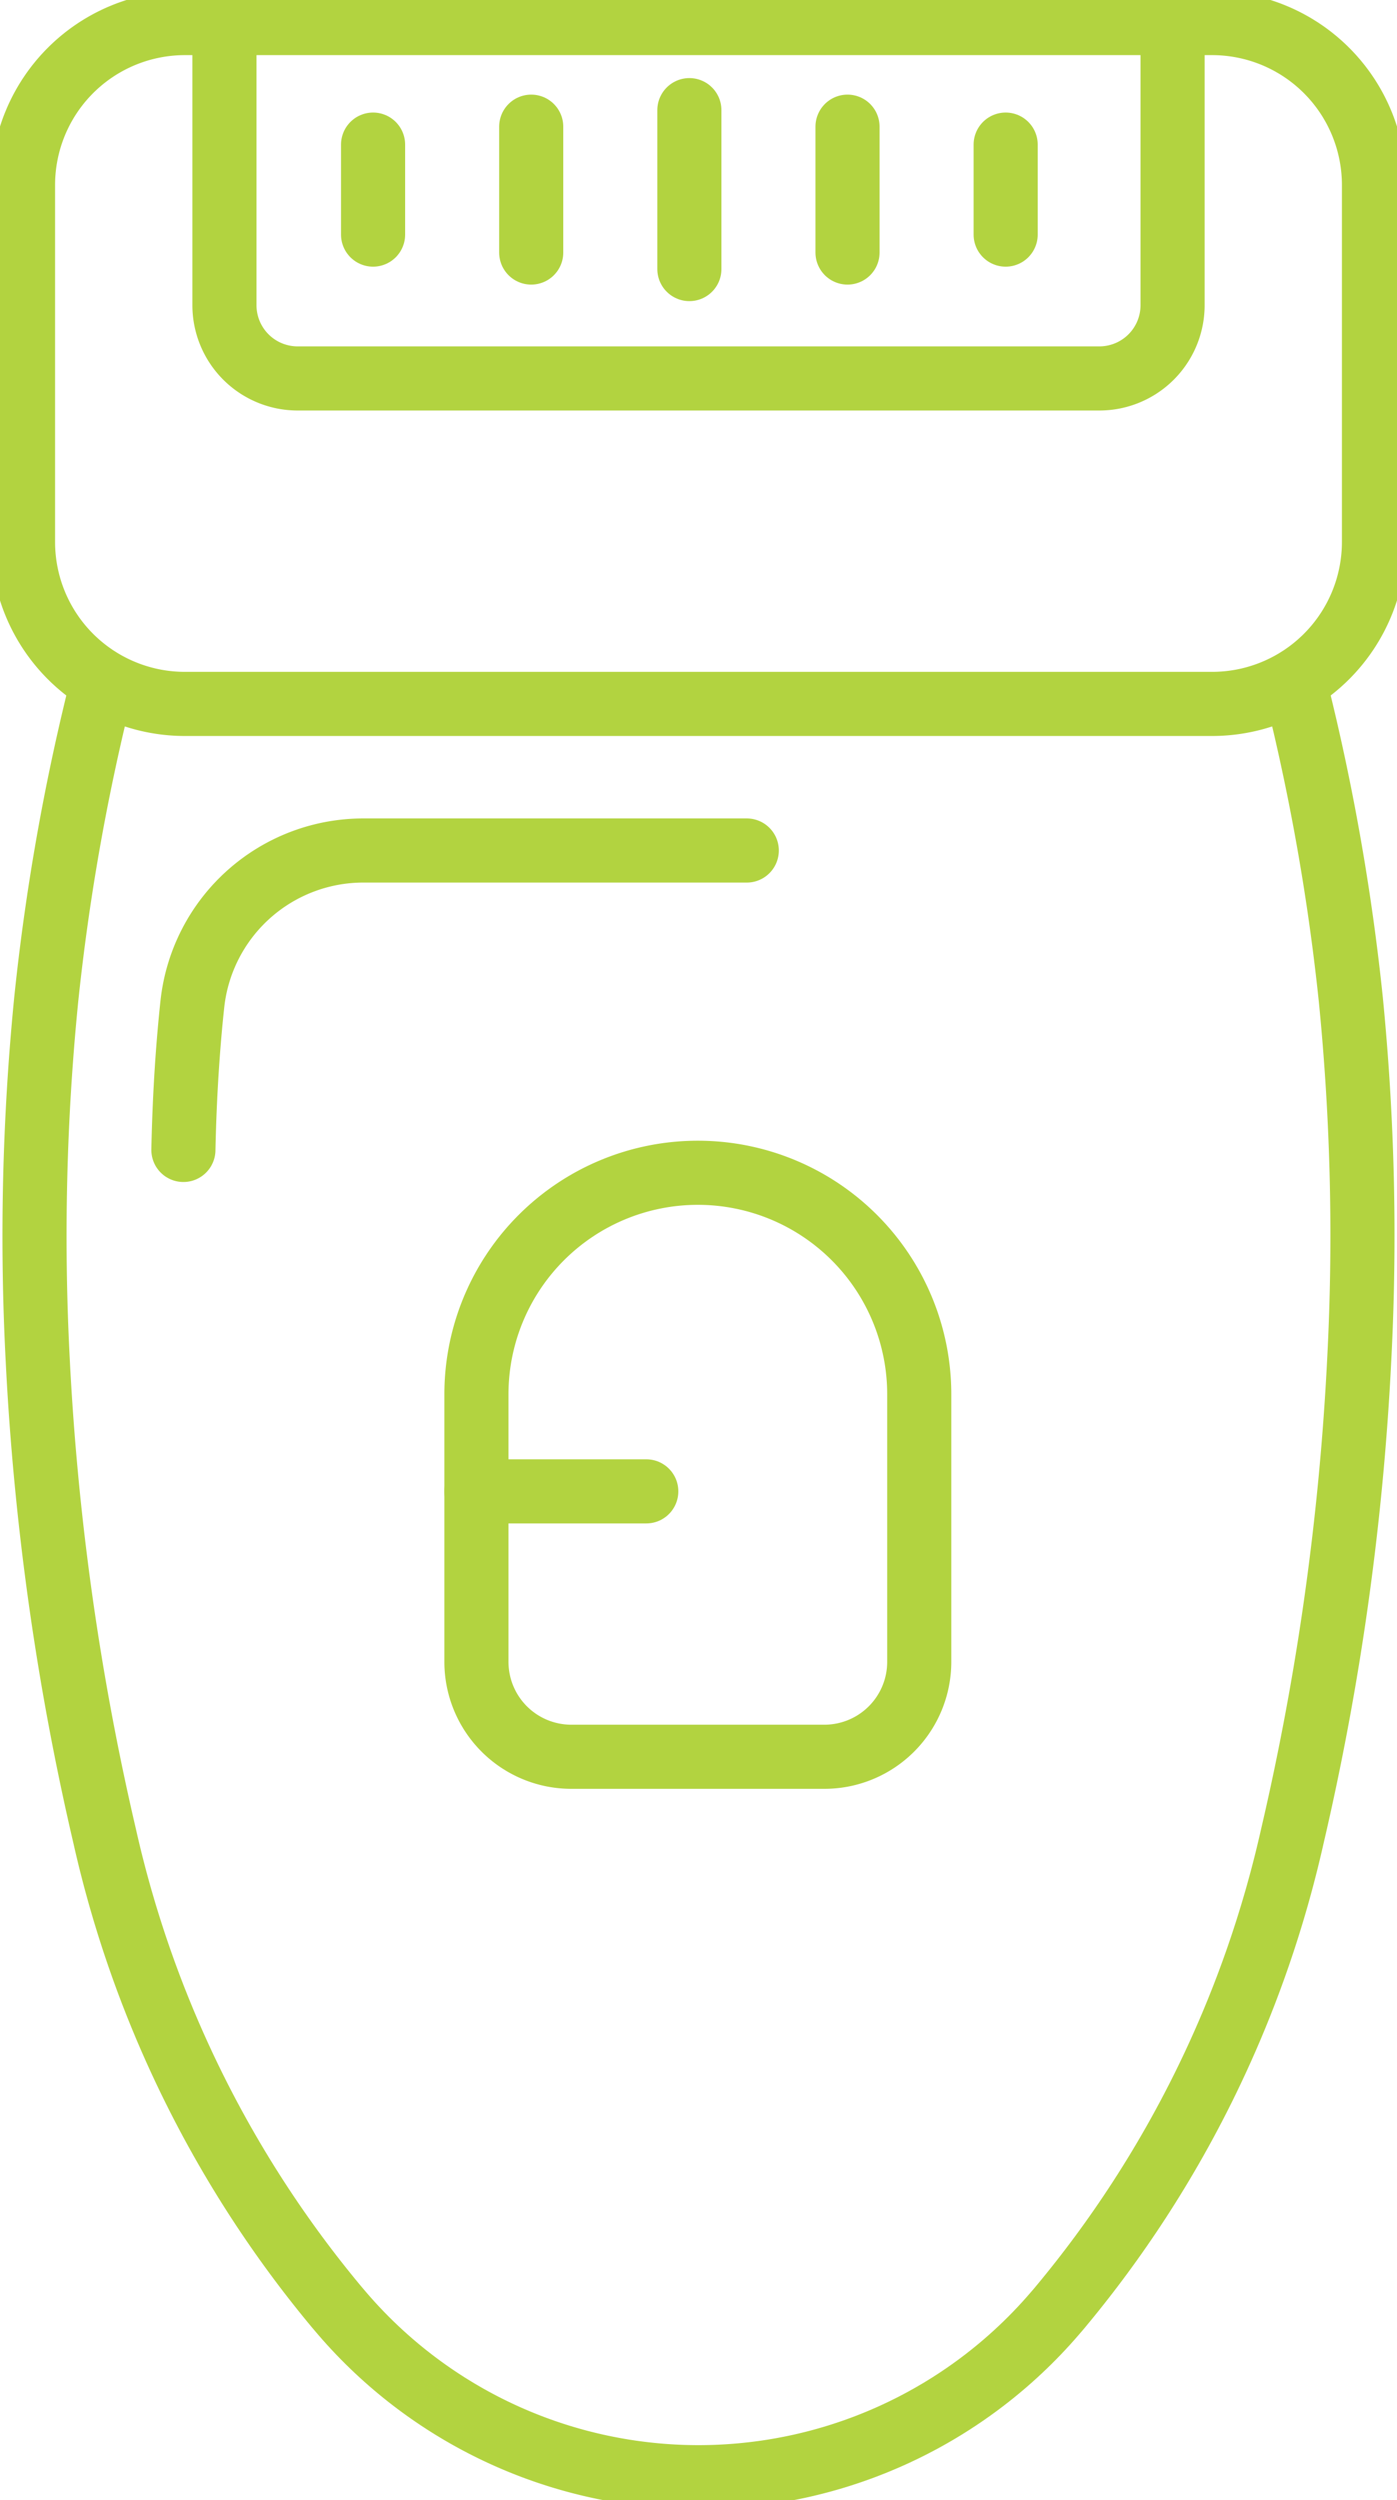 <svg xmlns="http://www.w3.org/2000/svg" xmlns:xlink="http://www.w3.org/1999/xlink" id="Group_79" data-name="Group 79" width="65.38" height="116.962" viewBox="0 0 65.38 116.962"><defs><clipPath id="clip-path"><rect id="Rectangle_53" data-name="Rectangle 53" width="65.38" height="116.962" fill="none" stroke="#b2d340" stroke-width="1"></rect></clipPath></defs><g id="Group_78" data-name="Group 78" clip-path="url(#clip-path)"><path id="Rectangle_52" data-name="Rectangle 52" d="M7.575,0H55.649a7.575,7.575,0,0,1,7.575,7.575v16.7a7.576,7.576,0,0,1-7.576,7.576H7.575A7.575,7.575,0,0,1,0,24.28V7.575A7.575,7.575,0,0,1,7.575,0Z" transform="translate(1.078 1.079)" fill="none" stroke="#b2d340" stroke-linecap="round" stroke-linejoin="round" stroke-width="3"></path><path id="Path_1065" data-name="Path 1065" d="M14.612,1.5V14.7a3.426,3.426,0,0,0,3.426,3.426H55.559A3.426,3.426,0,0,0,58.985,14.7V1.5" transform="translate(-4.108 -0.422)" fill="none" stroke="#b2d340" stroke-linecap="round" stroke-linejoin="round" stroke-width="3"></path><path id="Path_1066" data-name="Path 1066" d="M61.344,45.12a104.574,104.574,0,0,1,2.51,14.314,112.092,112.092,0,0,1,.395,16.843,125.719,125.719,0,0,1-3.133,22.316,52.309,52.309,0,0,1-10.835,21.991c-.1.124-.211.248-.317.372a21.984,21.984,0,0,1-33.275,0c-.106-.124-.212-.248-.317-.372A52.318,52.318,0,0,1,5.537,98.592,125.775,125.775,0,0,1,2.4,76.277,112.092,112.092,0,0,1,2.8,59.434,104.574,104.574,0,0,1,5.309,45.12" transform="translate(-0.636 -12.685)" fill="none" stroke="#b2d340" stroke-linecap="round" stroke-linejoin="round" stroke-width="3"></path><line id="Line_11" data-name="Line 11" y1="4.21" transform="translate(17.46 6.765)" fill="none" stroke="#b2d340" stroke-linecap="round" stroke-linejoin="round" stroke-width="3"></line><line id="Line_12" data-name="Line 12" y1="5.888" transform="translate(24.861 5.926)" fill="none" stroke="#b2d340" stroke-linecap="round" stroke-linejoin="round" stroke-width="3"></line><line id="Line_13" data-name="Line 13" y1="7.434" transform="translate(32.263 5.153)" fill="none" stroke="#b2d340" stroke-linecap="round" stroke-linejoin="round" stroke-width="3"></line><line id="Line_14" data-name="Line 14" y1="5.888" transform="translate(39.664 5.926)" fill="none" stroke="#b2d340" stroke-linecap="round" stroke-linejoin="round" stroke-width="3"></line><line id="Line_15" data-name="Line 15" y1="4.21" transform="translate(47.065 6.765)" fill="none" stroke="#b2d340" stroke-linecap="round" stroke-linejoin="round" stroke-width="3"></line><path id="Path_1067" data-name="Path 1067" d="M35.455,103.639H47.3a4.441,4.441,0,0,0,4.44-4.441V86.681a10.362,10.362,0,1,0-20.724,0V99.2A4.441,4.441,0,0,0,35.455,103.639Z" transform="translate(-8.719 -21.456)" fill="none" stroke="#b2d340" stroke-linecap="round" stroke-linejoin="round" stroke-width="3"></path><line id="Line_16" data-name="Line 16" x2="7.951" transform="translate(22.295 69.767)" fill="none" stroke="#b2d340" stroke-linecap="round" stroke-linejoin="round" stroke-width="3"></line><path id="Path_1068" data-name="Path 1068" d="M38.306,55.348H20.376A8.049,8.049,0,0,0,12.363,62.5c-.2,1.854-.365,4.12-.423,6.856" transform="translate(-3.357 -15.561)" fill="none" stroke="#b2d340" stroke-linecap="round" stroke-linejoin="round" stroke-width="3"></path></g></svg>